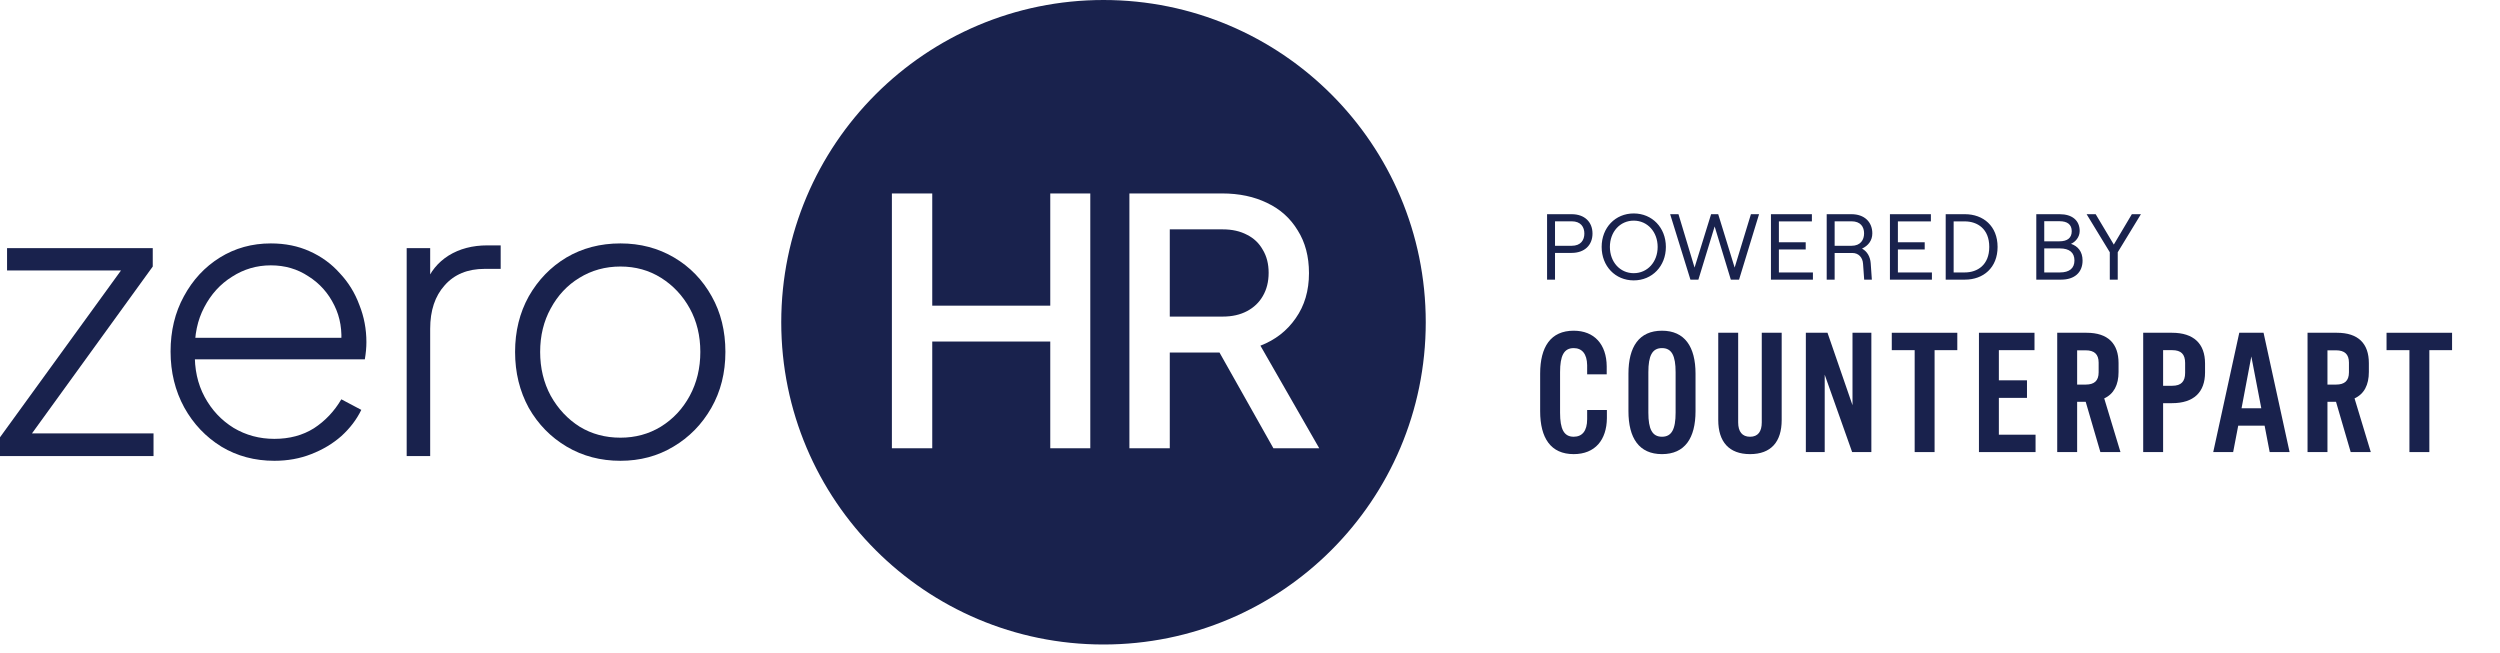 <svg width="180" height="47" viewBox="0 0 180 47" fill="none" xmlns="http://www.w3.org/2000/svg">
<path d="M79.452 0C92.266 5.0246e-06 102.654 10.388 102.654 23.202C102.654 36.016 92.266 46.404 79.452 46.404C66.638 46.404 56.25 36.016 56.25 23.202C56.25 10.388 66.638 0 79.452 0ZM64.216 13.928V32.276H67.122V24.592H75.619V32.276H78.501V13.928H75.619V22.006H67.122V13.928H64.216ZM81.317 13.928V32.276H84.224V25.38H87.803L91.686 32.276H94.986L90.75 24.888C91.817 24.477 92.663 23.82 93.287 22.917C93.927 22.014 94.247 20.93 94.247 19.666C94.247 18.468 93.976 17.442 93.435 16.588C92.909 15.718 92.179 15.06 91.243 14.617C90.307 14.158 89.224 13.928 87.992 13.928H81.317ZM88.041 16.514C88.714 16.514 89.297 16.645 89.79 16.907C90.283 17.154 90.66 17.515 90.923 17.991C91.202 18.451 91.342 19.001 91.342 19.642C91.342 20.282 91.202 20.84 90.923 21.316C90.66 21.776 90.282 22.137 89.79 22.399C89.297 22.662 88.714 22.794 88.041 22.794H84.224V16.514H88.041Z" fill="#19224D"/>
<path d="M44.672 33.177C43.243 33.177 41.955 32.839 40.808 32.162C39.661 31.485 38.75 30.554 38.073 29.37C37.415 28.167 37.086 26.823 37.086 25.338C37.086 23.852 37.415 22.518 38.073 21.333C38.75 20.149 39.652 19.218 40.78 18.541C41.927 17.865 43.224 17.526 44.672 17.526C46.1 17.526 47.388 17.865 48.535 18.541C49.682 19.218 50.584 20.149 51.242 21.333C51.9 22.499 52.229 23.834 52.229 25.338C52.229 26.841 51.891 28.186 51.214 29.37C50.537 30.554 49.625 31.485 48.478 32.162C47.35 32.839 46.081 33.177 44.672 33.177ZM44.672 31.513C45.743 31.513 46.711 31.25 47.576 30.724C48.46 30.178 49.155 29.436 49.663 28.496C50.17 27.556 50.424 26.503 50.424 25.338C50.424 24.172 50.17 23.129 49.663 22.207C49.155 21.286 48.469 20.553 47.604 20.008C46.739 19.463 45.762 19.19 44.672 19.19C43.581 19.19 42.594 19.463 41.711 20.008C40.846 20.534 40.16 21.267 39.652 22.207C39.145 23.129 38.891 24.172 38.891 25.338C38.891 26.503 39.145 27.556 39.652 28.496C40.178 29.436 40.874 30.178 41.739 30.724C42.604 31.25 43.581 31.513 44.672 31.513Z" fill="#19224D"/>
<path d="M29.281 32.838V17.864H30.973V20.656L30.663 20.402C30.983 19.556 31.528 18.889 32.299 18.4C33.088 17.911 34.019 17.667 35.09 17.667H36.049V19.359H34.893C33.671 19.359 32.712 19.754 32.017 20.543C31.321 21.314 30.973 22.358 30.973 23.673V32.838H29.281Z" fill="#19224D"/>
<path d="M19.754 33.177C18.344 33.177 17.075 32.839 15.947 32.162C14.819 31.466 13.926 30.526 13.268 29.342C12.61 28.139 12.281 26.794 12.281 25.309C12.281 23.824 12.601 22.499 13.24 21.333C13.879 20.149 14.744 19.218 15.834 18.541C16.925 17.865 18.147 17.526 19.5 17.526C20.534 17.526 21.465 17.714 22.292 18.09C23.138 18.466 23.862 18.993 24.463 19.669C25.084 20.328 25.554 21.089 25.873 21.954C26.212 22.8 26.381 23.693 26.381 24.633C26.381 24.821 26.372 25.018 26.353 25.225C26.334 25.432 26.306 25.648 26.268 25.873H13.268V24.322H25.309L24.548 24.915C24.661 23.824 24.501 22.847 24.069 21.982C23.636 21.098 23.016 20.403 22.207 19.895C21.418 19.369 20.515 19.105 19.5 19.105C18.485 19.105 17.555 19.378 16.709 19.923C15.863 20.45 15.195 21.183 14.706 22.123C14.218 23.044 13.992 24.116 14.03 25.338C13.992 26.559 14.227 27.64 14.735 28.581C15.242 29.52 15.938 30.263 16.821 30.808C17.705 31.335 18.683 31.598 19.754 31.598C20.844 31.598 21.794 31.344 22.602 30.836C23.411 30.31 24.069 29.614 24.576 28.75L26.014 29.511C25.676 30.207 25.197 30.836 24.576 31.4C23.956 31.946 23.232 32.378 22.405 32.698C21.596 33.017 20.713 33.177 19.754 33.177Z" fill="#19224D"/>
<path d="M0 32.838V31.485L9.306 18.654L9.701 19.472H0.508V17.864H10.998V19.19L1.692 32.048L1.269 31.203H11.054V32.838H0Z" fill="#19224D"/>
<path d="M111.389 20.134V15.422H113.159C114.095 15.422 114.66 15.988 114.66 16.815C114.66 17.643 114.095 18.209 113.159 18.209H111.961V20.134H111.389ZM111.961 17.697H113.159C113.825 17.697 114.074 17.28 114.074 16.815C114.074 16.351 113.825 15.934 113.159 15.934H111.961V17.697ZM117.628 20.188C116.302 20.188 115.319 19.165 115.319 17.778C115.319 16.391 116.302 15.368 117.628 15.368C118.954 15.368 119.943 16.391 119.943 17.778C119.943 19.165 118.954 20.188 117.628 20.188ZM117.628 19.669C118.617 19.669 119.351 18.862 119.351 17.778C119.351 16.694 118.617 15.886 117.628 15.886C116.639 15.886 115.912 16.694 115.912 17.778C115.912 18.862 116.639 19.669 117.628 19.669ZM121.711 20.134L120.251 15.422H120.85L122.008 19.265L123.199 15.422H123.711L124.895 19.265L126.066 15.422H126.652L125.212 20.134H124.619L123.455 16.304L122.284 20.134H121.711ZM127.508 20.134V15.422H130.456V15.94H128.08V17.441H130.011V17.96H128.08V19.616H130.53V20.134H127.508ZM134.066 17.899C134.437 18.101 134.659 18.485 134.692 18.963L134.773 20.134H134.221L134.14 18.996C134.113 18.538 133.817 18.215 133.373 18.215H132.094V20.134H131.522V15.422H133.306C134.235 15.422 134.807 15.981 134.807 16.802C134.807 17.32 134.511 17.69 134.066 17.899ZM132.094 15.934V17.697H133.306C133.965 17.697 134.214 17.266 134.214 16.802C134.214 16.337 133.965 15.934 133.306 15.934H132.094ZM136.075 20.134V15.422H139.024V15.94H136.648V17.441H138.579V17.96H136.648V19.616H139.098V20.134H136.075ZM140.09 20.134V15.422H141.476C142.796 15.422 143.826 16.277 143.826 17.778C143.826 19.279 142.796 20.134 141.476 20.134H140.09ZM140.662 19.616H141.463C142.378 19.616 143.227 19.077 143.227 17.778C143.227 16.479 142.378 15.94 141.463 15.94H140.662V19.616ZM146.613 20.134V15.422H148.296C149.191 15.422 149.737 15.866 149.737 16.634C149.737 17.071 149.427 17.421 149.111 17.556C149.595 17.717 149.945 18.101 149.945 18.761C149.945 19.609 149.373 20.134 148.404 20.134H146.613ZM147.186 17.374H148.283C148.848 17.374 149.165 17.132 149.165 16.647C149.165 16.163 148.848 15.927 148.283 15.927H147.186V17.374ZM147.186 19.616H148.31C149.003 19.616 149.36 19.313 149.36 18.754C149.36 18.189 149.003 17.886 148.31 17.886H147.186V19.616ZM151.905 20.134V18.162L150.236 15.422H150.889L152.194 17.61L153.493 15.422H154.146L152.477 18.162V20.134H151.905Z" fill="#19224D"/>
<path d="M114.275 30.181C114.275 31.041 113.91 31.445 113.306 31.445C112.601 31.445 112.325 30.893 112.325 29.715V26.794C112.325 25.616 112.601 25.064 113.306 25.064C113.897 25.064 114.262 25.468 114.275 26.291V26.953H115.683V26.377C115.671 24.793 114.79 23.811 113.306 23.811C111.658 23.811 110.891 24.965 110.891 26.904V29.604C110.891 31.544 111.658 32.697 113.306 32.697C114.853 32.697 115.683 31.666 115.696 30.108V29.518H114.275V30.181Z" fill="#19224D"/>
<path d="M119.663 23.811C118.015 23.811 117.248 24.965 117.248 26.904V29.604C117.248 31.544 118.015 32.697 119.663 32.697C121.311 32.697 122.078 31.544 122.078 29.604V26.904C122.078 24.965 121.298 23.811 119.663 23.811ZM120.644 29.715C120.644 30.893 120.367 31.445 119.663 31.445C118.958 31.445 118.682 30.893 118.682 29.715V26.794C118.682 25.616 118.958 25.063 119.663 25.063C120.367 25.063 120.644 25.616 120.644 26.794V29.715Z" fill="#19224D"/>
<path d="M126.847 30.415C126.847 31.078 126.57 31.446 126.004 31.446C125.438 31.446 125.148 31.078 125.148 30.415V23.959H123.714V30.243C123.714 31.814 124.494 32.697 126.004 32.697C127.513 32.697 128.281 31.814 128.281 30.243V23.959H126.847V30.415Z" fill="#19224D"/>
<path d="M133.38 29.175L131.58 23.959H130.021V32.55H131.379V26.978L133.354 32.55H134.738V23.959H133.38V29.175Z" fill="#19224D"/>
<path d="M136.208 25.211H137.856V32.55H139.29V25.211H140.926V23.959H136.208V25.211Z" fill="#19224D"/>
<path d="M143.918 28.647H145.943V27.383H143.918V25.211H146.484V23.959H142.484V32.55H146.56V31.298H143.918V28.647Z" fill="#19224D"/>
<path d="M152.536 26.782V26.144C152.536 24.745 151.781 23.959 150.234 23.959H148.12V32.55H149.554V28.93H150.171L151.227 32.55H152.674L151.504 28.684C152.196 28.365 152.536 27.715 152.536 26.782ZM151.102 26.806C151.102 27.42 150.787 27.69 150.171 27.69H149.554V25.223H150.171C150.787 25.223 151.102 25.506 151.102 26.107V26.806Z" fill="#19224D"/>
<path d="M156.386 23.959H154.31V32.55H155.744V29.028H156.386C157.946 29.028 158.763 28.242 158.763 26.819V26.168C158.763 24.745 157.946 23.959 156.386 23.959ZM157.329 26.856C157.329 27.469 157.04 27.776 156.399 27.776H155.744V25.211H156.399C157.04 25.211 157.329 25.506 157.329 26.131V26.856Z" fill="#19224D"/>
<path d="M161.228 23.959L159.353 32.55H160.787L161.152 30.648H163.052L163.417 32.55H164.851L162.976 23.959H161.228ZM161.391 29.396L162.096 25.665L162.813 29.396H161.391Z" fill="#19224D"/>
<path d="M170.558 26.782V26.144C170.558 24.745 169.804 23.959 168.256 23.959H166.143V32.55H167.577V28.93H168.193L169.25 32.55H170.697L169.527 28.684C170.219 28.365 170.558 27.715 170.558 26.782ZM169.124 26.806C169.124 27.42 168.81 27.69 168.194 27.69H167.577V25.223H168.194C168.81 25.223 169.124 25.506 169.124 26.107V26.806Z" fill="#19224D"/>
<path d="M171.831 23.959V25.211H173.479V32.55H174.913V25.211H176.549V23.959H171.831Z" fill="#19224D"/>
</svg>
